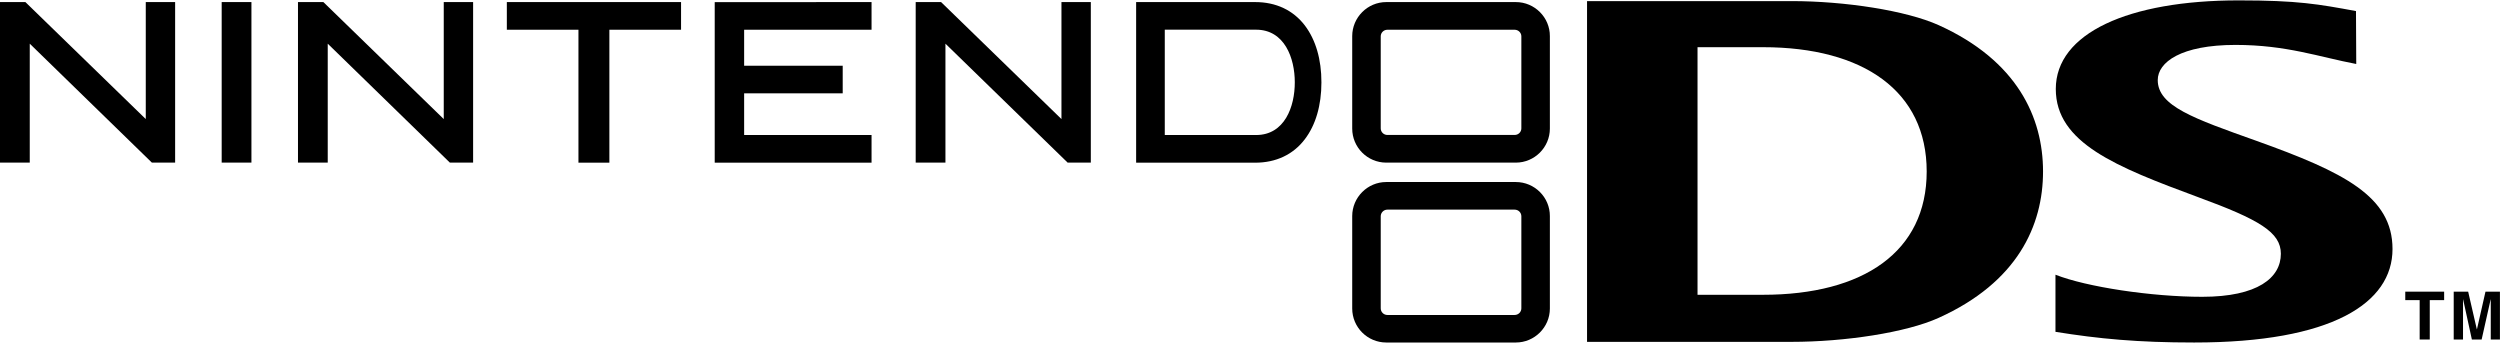 <svg width="1920" height="264" viewBox="0 0 1920 264" fill="none" xmlns="http://www.w3.org/2000/svg">
<g clip-path="url(#clip0_1_18853)">
<path d="M22.85 33.546C22.85 33.546 22.85 123.546 22.85 124.896C21.6 124.896 1.25 124.896 0 124.896C0 123.546 0 2.946 0 1.596C1.3 1.596 18.9 1.596 19.5 1.596L111.95 91.446C111.95 91.446 111.95 2.996 111.95 1.596C113.2 1.596 130.25 1.596 130.25 1.596C130.25 1.596 133.5 1.596 134.5 1.596C134.5 2.946 134.5 123.546 134.5 124.896C133.25 124.896 117.3 124.896 116.65 124.896L22.85 33.546Z" fill="black"/>
<path d="M251.7 33.546C251.7 33.546 251.7 123.546 251.7 124.896C250.45 124.896 230.1 124.896 228.85 124.896C228.85 123.546 228.85 2.946 228.85 1.596C230.15 1.596 247.75 1.596 248.35 1.596L340.8 91.446C340.8 91.446 340.8 2.996 340.8 1.596C342.05 1.596 359.1 1.596 359.1 1.596C359.1 1.596 362.35 1.596 363.35 1.596C363.35 2.946 363.35 123.546 363.35 124.896C362.1 124.896 346.1 124.896 345.5 124.896L251.7 33.546Z" fill="black"/>
<path d="M726.1 33.546C726.1 33.546 726.1 123.546 726.1 124.896C724.85 124.896 704.5 124.896 703.25 124.896C703.25 123.546 703.25 2.946 703.25 1.596C704.5 1.596 722.15 1.596 722.75 1.596L815.2 91.446C815.2 91.446 815.2 2.996 815.2 1.596C816.45 1.596 833.5 1.596 833.5 1.596C833.5 1.596 836.75 1.596 837.75 1.596C837.75 2.946 837.75 123.546 837.75 124.896C836.5 124.896 820.55 124.896 819.95 124.896L726.1 33.546Z" fill="black"/>
<path d="M188.85 1.596C188.85 1.596 192.1 1.596 193.1 1.596C193.1 2.946 193.1 123.546 193.1 124.896C191.9 124.896 171.5 124.896 170.25 124.896C170.25 123.546 170.25 2.946 170.25 1.596C171.5 1.596 188.85 1.596 188.85 1.596Z" fill="black"/>
<path d="M518.85 1.596C518.85 1.596 522.05 1.596 523.05 1.596C523.05 2.846 523.05 21.596 523.05 22.846C521.75 22.846 468 22.846 468 22.846C468 22.846 468 123.546 468 124.946C466.75 124.946 445.55 124.946 444.25 124.946C444.25 123.596 444.25 22.846 444.25 22.846C444.25 22.846 390.55 22.846 389.25 22.846C389.25 21.646 389.25 2.896 389.25 1.596C390.6 1.596 518.85 1.596 518.85 1.596Z" fill="black"/>
<path d="M665.1 1.596C665.1 1.596 668.4 1.596 669.35 1.596C669.35 2.846 669.35 21.596 669.35 22.846C668.05 22.846 571.5 22.846 571.5 22.846V50.496C571.5 50.496 645.9 50.496 647.2 50.496C647.2 51.746 647.2 70.446 647.2 71.696C645.9 71.696 571.5 71.696 571.5 71.696V103.696C571.5 103.696 668.05 103.696 669.35 103.696C669.35 104.946 669.35 123.696 669.35 124.946C668.05 124.946 550.2 124.946 548.9 124.946C548.9 123.596 548.9 2.996 548.9 1.646C550.25 1.596 665.1 1.596 665.1 1.596Z" fill="black"/>
<path d="M1002.15 19.596C993.2 7.846 980 1.596 964 1.596C964 1.596 873.85 1.596 872.55 1.596C872.55 2.946 872.55 123.546 872.55 124.946C873.9 124.946 964 124.946 964 124.946C979.95 124.946 993.2 118.696 1002.1 106.946C1010.45 95.996 1014.85 80.946 1014.85 63.296C1014.9 45.646 1010.45 30.546 1002.15 19.596ZM964.7 103.696H894.55V22.796H895.2H964.65C986.55 22.796 994.4 44.596 994.4 63.196C994.45 81.896 986.6 103.696 964.7 103.696Z" fill="black"/>
<path d="M1164.15 1.596H1064.65C1050.25 1.596 1038.5 13.396 1038.5 27.746V98.746C1038.5 113.146 1050.2 124.896 1064.65 124.896H1164.15C1178.55 124.896 1190.3 113.146 1190.3 98.746V27.746C1190.35 13.396 1178.6 1.596 1164.15 1.596ZM1168.4 98.596C1168.4 101.396 1166.1 103.646 1163.25 103.646H1065.5C1062.65 103.646 1060.4 101.346 1060.4 98.596V27.896C1060.4 25.096 1062.7 22.846 1065.5 22.846H1163.25C1166.1 22.846 1168.4 25.146 1168.4 27.896V98.596Z" fill="black"/>
<path d="M1164.15 139.797H1064.65C1050.25 139.797 1038.5 151.597 1038.5 165.947V236.947C1038.5 251.297 1050.2 263.047 1064.65 263.047H1164.15C1178.55 263.047 1190.3 251.297 1190.3 236.947V165.947C1190.35 151.547 1178.6 139.797 1164.15 139.797ZM1168.4 236.797C1168.4 239.597 1166.1 241.897 1163.25 241.897H1065.5C1062.65 241.897 1060.4 239.597 1060.4 236.797V166.097C1060.4 163.297 1062.7 160.997 1065.5 160.997H1163.25C1166.1 160.997 1168.4 163.247 1168.4 166.097V236.797Z" fill="black"/>
<path d="M1578.65 210.995C1602.35 220.345 1652.3 227.945 1691.3 227.945C1733.95 227.945 1751.7 213.295 1751.7 194.895C1751.7 178.395 1735.25 168.695 1688.1 151.395C1625.1 128.095 1578.85 109.745 1578.85 68.345C1578.85 25.545 1634.5 0.295 1719.3 0.295C1764.85 0.295 1780.5 3.195 1809.4 8.495L1809.6 49.145C1781.25 43.795 1756.05 34.495 1716.9 34.495C1675 34.495 1657.15 47.795 1657.15 61.495C1657.15 81.445 1684.6 90.945 1732.9 108.145C1800.05 132.195 1837.45 150.745 1837.45 191.245C1837.45 232.945 1790.65 263.045 1685.1 263.045C1641.75 263.045 1611.85 260.195 1578.6 254.845V210.995H1578.65Z" fill="black"/>
<path d="M1488.8 244.146C1463.95 255.396 1416.95 262.546 1375.85 262.546H1218.85V0.846H1375.85C1416.95 0.846 1463.95 8.096 1488.85 19.296C1549.3 46.596 1569.05 90.296 1569.05 131.696C1569.05 173.146 1549.5 216.796 1488.8 244.146ZM1353.95 36.246H1303.7V226.396H1353.95C1431.05 226.396 1479.7 193.396 1479.7 131.696C1479.7 69.996 1431.1 36.246 1353.95 36.246Z" fill="black"/>
<path d="M1866.05 260.746H1858.3V230.496H1847.25V223.996H1877.1V230.496H1866.05V260.746Z" fill="black"/>
<path d="M1920 260.746H1912.9V229.996H1912.8L1905.9 260.746H1898.4L1891.7 229.996H1891.6V260.746H1884.45V223.996H1895.55L1902.2 252.896H1902.3L1908.85 223.996H1919.95V260.746H1920Z" fill="black"/>
</g>
<defs>
<clipPath id="clip0_1_18853">
<rect width="1920" height="262.75" fill="white" transform="translate(0 0.297)"/>
</clipPath>
</defs>
</svg>
